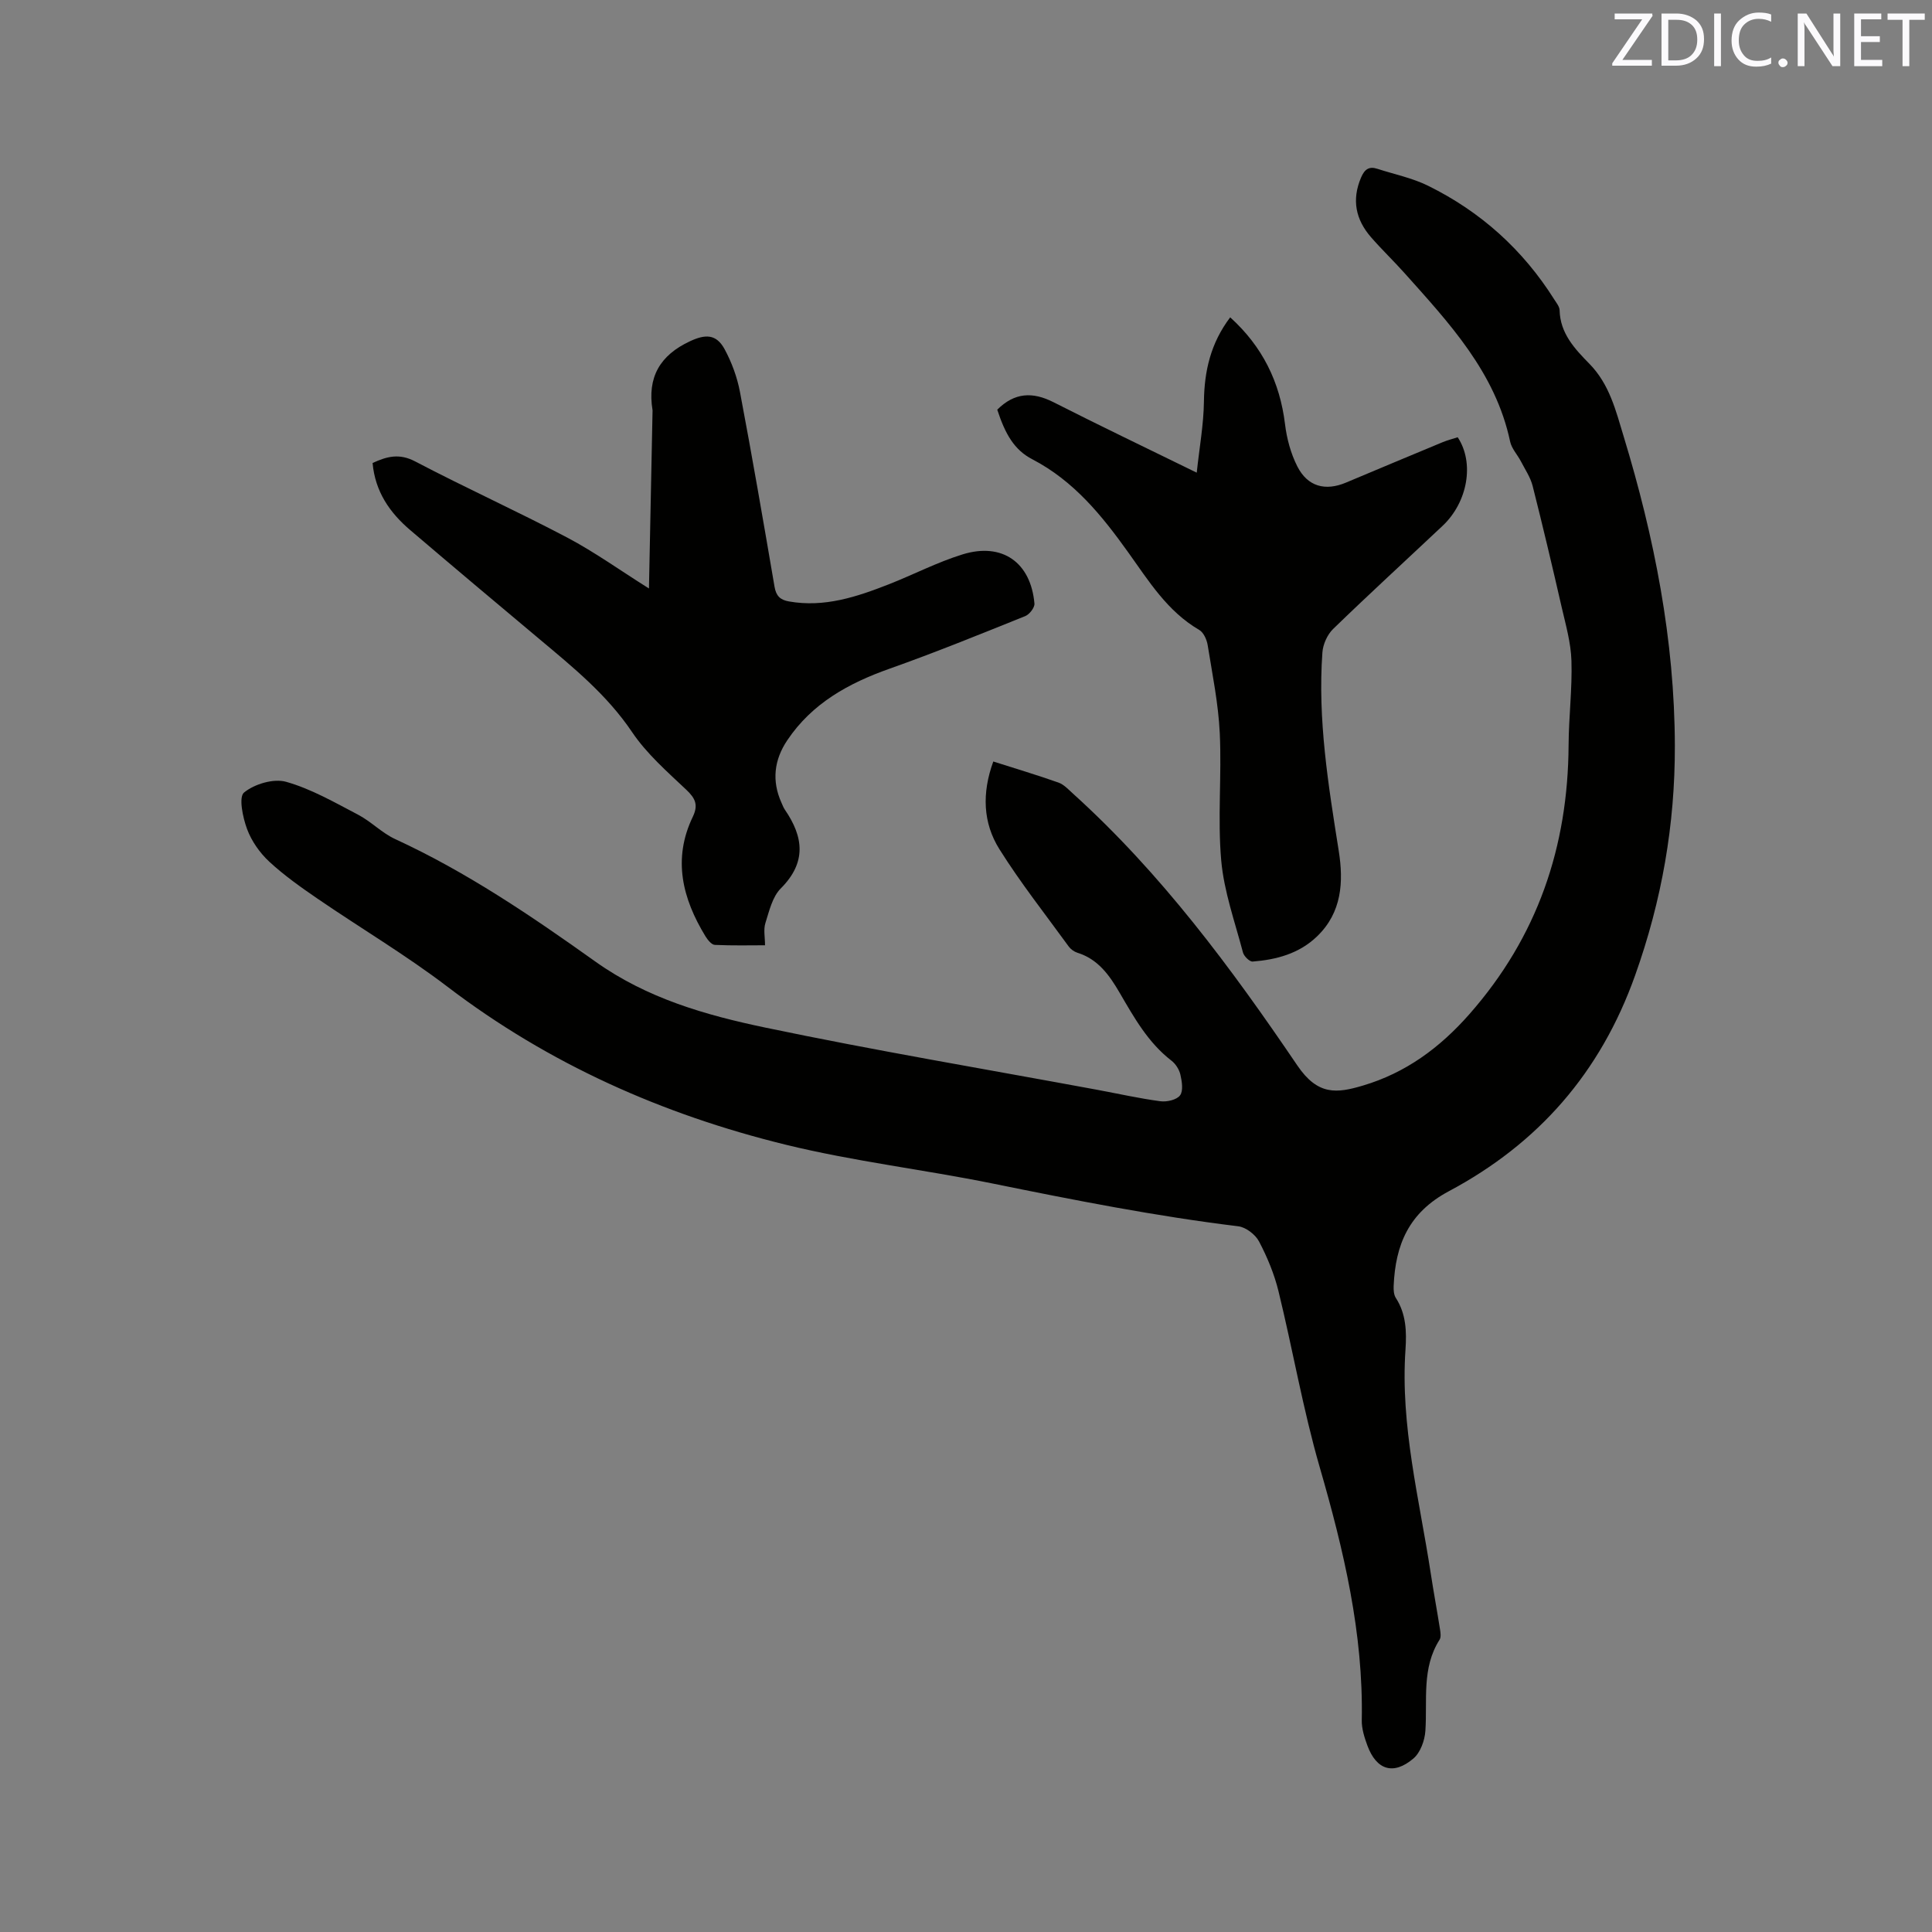 <svg enable-background="new 0 0 400 400" viewBox="0 0 400 400" xmlns="http://www.w3.org/2000/svg"><rect x="0" y="0" width="400" height="400" fill="#808080" stroke="none"/><path d="m205.65 157.66c4.68 1.49 9.13 2.82 13.51 4.37 1.12.4 2.05 1.43 2.98 2.27 18.24 16.48 32.75 36.08 46.45 56.28 4.25 6.27 8.17 5.79 13.61 4.17 8.82-2.62 15.89-7.8 22.05-14.81 14.08-16.01 20.39-34.61 20.51-55.66.03-5.83.77-11.66.59-17.47-.11-3.74-1.19-7.48-2.04-11.17-1.91-8.36-3.89-16.71-5.99-25.02-.45-1.78-1.55-3.4-2.41-5.06-.73-1.41-1.95-2.68-2.26-4.16-3.03-14.29-12.57-24.47-21.83-34.83-2.26-2.53-4.72-4.88-6.95-7.44-3.2-3.67-4.05-7.76-2.07-12.39.72-1.68 1.64-2.36 3.37-1.79 3.51 1.14 7.22 1.89 10.5 3.51 10.88 5.36 19.62 13.22 26.11 23.52.45.71 1.1 1.49 1.12 2.25.11 4.81 3.17 8.03 6.17 11.09 4.17 4.25 5.47 9.7 7.09 15.03 6.35 20.87 10.55 42.12 10.6 64.03.04 16.33-2.68 32-8.23 47.57-7.2 20.21-20.09 34.83-38.56 44.68-8.32 4.43-11.07 11.1-11.43 19.64-.03.82.03 1.8.45 2.45 2.15 3.32 2.25 7 2 10.72-1.08 15.76 2.88 30.94 5.23 46.3.59 3.87 1.31 7.73 1.92 11.6.11.7.24 1.62-.09 2.14-3.75 5.89-2.51 12.48-2.94 18.87-.13 2-1.04 4.52-2.49 5.74-4.14 3.51-7.65 2.37-9.52-2.7-.61-1.66-1.19-3.48-1.16-5.22.35-18.02-3.74-35.23-8.71-52.41-3.46-11.96-5.57-24.31-8.53-36.42-.87-3.56-2.32-7.05-4.02-10.29-.76-1.45-2.73-2.97-4.31-3.16-17.15-2.09-34.06-5.44-50.98-8.88-14.21-2.88-28.69-4.57-42.75-8.02-25.42-6.23-49.01-16.69-70.01-32.71-8.58-6.54-17.92-12.08-26.83-18.18-3.49-2.39-6.97-4.85-10.06-7.71-1.96-1.82-3.67-4.26-4.59-6.75-.89-2.4-1.77-6.63-.62-7.56 2.17-1.77 6.13-2.95 8.73-2.21 5.19 1.47 10.03 4.27 14.87 6.8 2.7 1.41 4.93 3.78 7.68 5.05 14.81 6.82 28.25 15.95 41.42 25.34 10.73 7.65 22.85 11.1 35.21 13.69 22.79 4.77 45.77 8.63 68.67 12.87 4.37.81 8.72 1.79 13.12 2.38 1.34.18 3.38-.28 4.08-1.21.71-.94.4-2.89.08-4.29-.24-1.06-.98-2.23-1.85-2.9-4.85-3.74-7.74-8.93-10.73-14.06-2.11-3.62-4.46-6.96-8.76-8.29-.66-.21-1.36-.71-1.77-1.27-4.85-6.68-9.98-13.18-14.36-20.16-3.41-5.43-3.66-11.6-1.27-18.16z" fill="#010100"/><path d="m134.36 121.84c.25-12.47.5-24.53.74-36.6 0-.11.02-.21 0-.32-1.11-6.79 1.51-11.38 7.8-14.29 3.09-1.43 5.37-1.53 7.1 1.63 1.49 2.74 2.62 5.82 3.2 8.88 2.54 13.42 4.86 26.88 7.16 40.34.32 1.88 1.15 2.72 2.98 3.04 7.34 1.3 14.05-.95 20.69-3.55 5.11-2.01 10.04-4.58 15.26-6.19 8.21-2.54 14.13 1.66 14.88 10.18.07.83-1.03 2.25-1.91 2.6-9.31 3.74-18.61 7.53-28.07 10.88-8.5 3.01-16.05 7.16-21.19 14.82-2.73 4.06-3.25 8.41-1.2 12.95.22.48.4.99.7 1.43 3.88 5.65 4.52 10.93-.85 16.3-1.73 1.73-2.39 4.66-3.18 7.16-.43 1.36-.08 2.95-.08 4.61-3.05 0-6.73.09-10.39-.08-.69-.03-1.49-1.05-1.95-1.79-4.77-7.82-6.82-15.99-2.62-24.72 1.18-2.45.55-3.82-1.33-5.6-3.98-3.76-8.23-7.48-11.25-11.97-5.21-7.73-12.22-13.41-19.2-19.26-8.94-7.49-17.86-14.99-26.73-22.55-4.23-3.6-7.25-7.95-7.78-13.88 2.93-1.35 5.51-2.07 8.83-.32 10.4 5.46 21.12 10.3 31.51 15.78 5.67 3 10.93 6.78 16.88 10.52z" fill="#010100"/><path d="m206.47 84.82c3.59-3.58 7.33-3.74 11.66-1.54 9.52 4.84 19.16 9.44 29.64 14.58.56-5.24 1.43-9.97 1.49-14.72.08-6.34 1.4-12.11 5.44-17.44 6.67 6.05 10.28 13.36 11.35 22.12.36 2.98 1.19 6.07 2.54 8.73 2.13 4.21 5.81 5.17 10.1 3.36 6.63-2.79 13.27-5.57 19.92-8.33 1.05-.44 2.17-.72 3.19-1.05 3.51 5.3 2.08 13.43-3.12 18.33-7.56 7.12-15.23 14.14-22.68 21.37-1.2 1.17-2.09 3.17-2.21 4.85-1 13.85 1.22 27.46 3.38 41.07 1.02 6.43.67 12.76-4.49 17.72-3.71 3.57-8.39 4.82-13.33 5.21-.64.05-1.81-1.11-2.01-1.89-1.66-6.32-3.93-12.61-4.5-19.04-.77-8.73.12-17.59-.3-26.36-.29-6.1-1.53-12.15-2.5-18.2-.18-1.14-.84-2.64-1.75-3.17-6.59-3.83-10.46-10.13-14.69-16.04-5.47-7.65-11.25-14.8-19.85-19.28-3.77-1.95-5.62-5.22-7.28-10.28z" fill="#010100"/><g fill="#fbfafc"><path d="m342.2 3.2-6.3 9.2h6.1v1.2h-8.2v-.5l6.2-9.1h-5.7v-1.2h7.8v.4z"/><path d="m344 13.7v-10.9h3.1c1.6 0 3 .5 4.1 1.4 1.1 1 1.6 2.2 1.6 3.9s-.5 3-1.6 4-2.5 1.5-4.2 1.5h-3zm1.4-9.6v8.4h1.6c1.4 0 2.5-.4 3.2-1.1.8-.8 1.2-1.8 1.2-3.2s-.4-2.4-1.2-3.1-1.8-1-3.1-1z"/><path d="m356.3 2.8v10.9h-1.4v-10.9z"/><path d="m366.6 13.2c-.8.4-1.8.6-3 .6-1.6 0-2.8-.5-3.7-1.5s-1.4-2.3-1.4-3.9c0-1.7.5-3.2 1.6-4.2s2.4-1.6 4-1.6c1 0 1.9.1 2.6.4v1.5c-.8-.4-1.6-.6-2.6-.6-1.2 0-2.2.4-3 1.2s-1.1 1.9-1.1 3.3c0 1.3.4 2.3 1.1 3.1s1.6 1.1 2.8 1.1c1.1 0 2-.2 2.8-.7v1.3z"/><path d="m368.2 13c0-.3.1-.5.3-.6.2-.2.4-.3.6-.3.3 0 .5.1.7.3s.3.4.3.6-.1.5-.3.6c-.2.2-.4.3-.7.3s-.5-.1-.6-.3c-.2-.2-.3-.4-.3-.6z"/><path d="m381.1 13.7h-1.7l-5.5-8.4c-.2-.2-.3-.5-.4-.7 0 .2.1.8.1 1.5v7.6h-1.4v-10.9h1.8l5.3 8.3c.3.4.4.6.4.8 0-.3-.1-.8-.1-1.6v-7.5h1.4v10.9z"/><path d="m389.7 13.7h-5.8v-10.9h5.6v1.2h-4.2v3.5h3.9v1.2h-3.9v3.7h4.4z"/><path d="m398.4 4.1h-3.1v9.6h-1.4v-9.6h-3.1v-1.3h7.7v1.3z"/></g></svg>